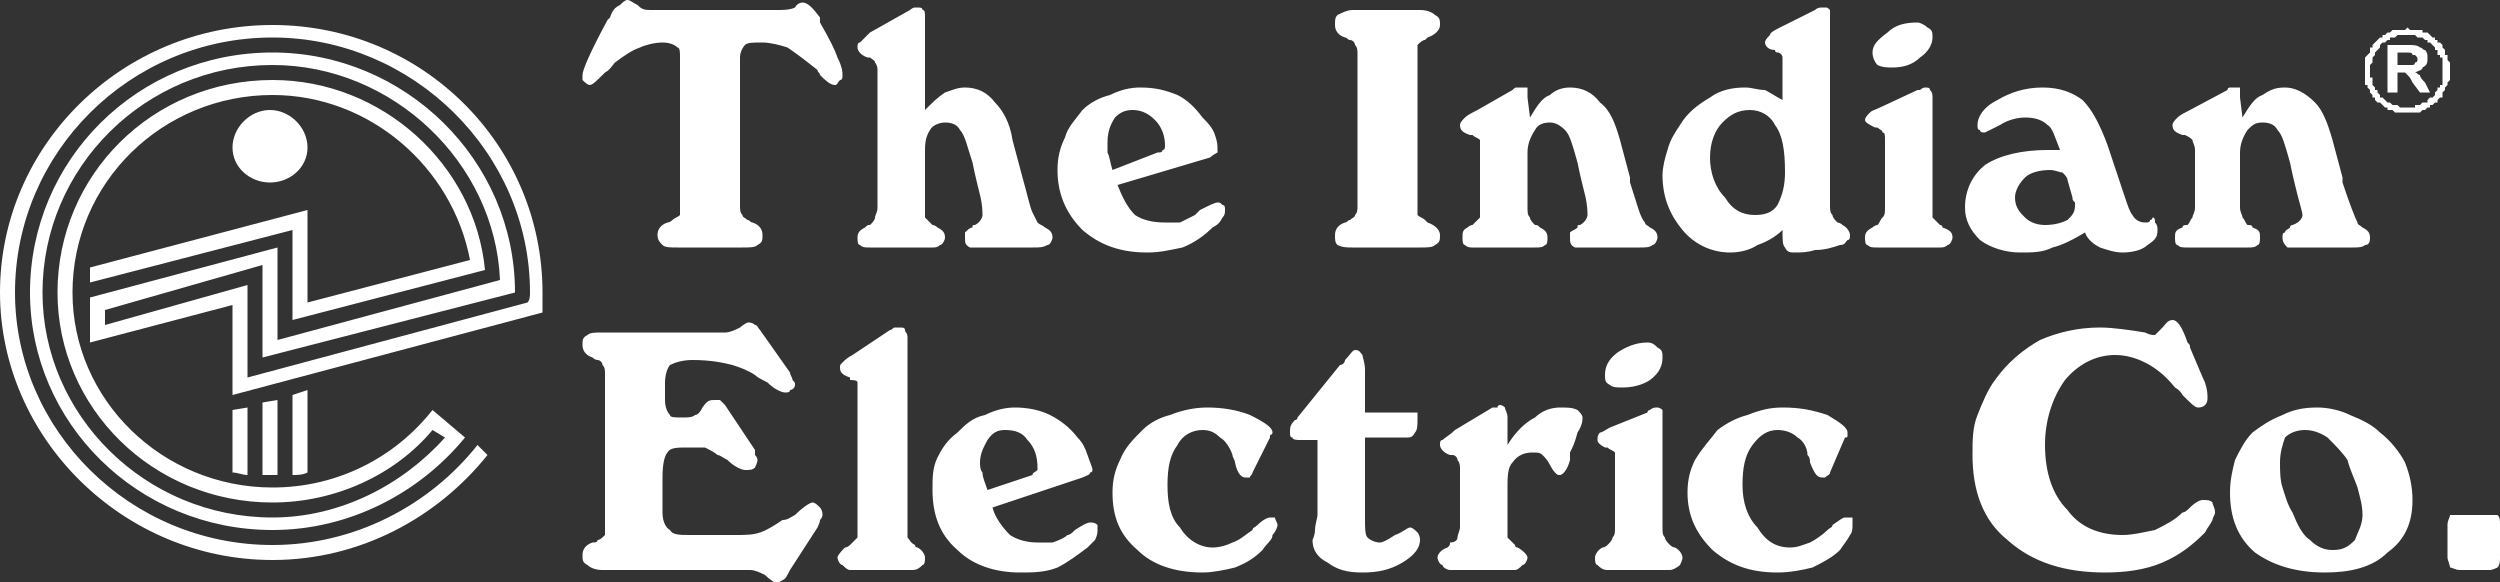 <?xml version="1.0" encoding="UTF-8"?>
<!DOCTYPE svg PUBLIC "-//W3C//DTD SVG 1.1//EN" "http://www.w3.org/Graphics/SVG/1.1/DTD/svg11.dtd">
<!-- Creator: CorelDRAW X8 -->
<svg xmlns="http://www.w3.org/2000/svg" xml:space="preserve" width="1000px" height="233px" version="1.1" style="shape-rendering:geometricPrecision; text-rendering:geometricPrecision; image-rendering:optimizeQuality; fill-rule:evenodd; clip-rule:evenodd"
viewBox="0 0 1000 233"
 xmlns:xlink="http://www.w3.org/1999/xlink">
 <rect x="0" y="0" width="1000" height="233" fill="#333333" stroke="none"/>
 <defs>
  <style type="text/css">
   <![CDATA[
    .fil0 {fill:white}
    .fil1 {fill:white;fill-rule:nonzero}
   ]]>
  </style>
 </defs>
 <g id="Layer_x0020_1">
  <g id="_2283293513776">
   <g id="_2419199394320">
    <path class="fil0" d="M173 172c-15,18 -39,29 -64,29 -48,0 -86,-38 -86,-84 0,-47 38,-85 86,-85 44,0 81,34 85,76l-77 20 0 -36 -81 21 0 -6 87 -23 0 37 65 -17c-7,-37 -40,-66 -79,-66 -44,0 -80,35 -80,79 0,43 36,78 80,78 26,0 49,-12 64,-31l13 11c-18,22 -46,37 -77,37 -54,0 -97,-43 -97,-95 0,-53 43,-96 97,-96 53,0 97,43 97,96l-101 26 0 -37 -63 18 0 6 57 -16 0 37 112 -30c1,-1 1,-3 1,-4 0,-56 -47,-102 -103,-102 -57,0 -103,46 -103,102 0,55 46,101 103,101 33,0 63,-16 82,-40l4 4c-20,25 -51,42 -86,42 -60,0 -109,-49 -109,-107 0,-59 49,-107 109,-107 60,0 108,48 108,107 0,3 0,5 0,8l-124 33 0 -36 -57 15 0 -18 75 -20 0 37 89 -24c-2,-47 -43,-86 -91,-86 -51,0 -92,41 -92,91 0,49 41,90 92,90 27,0 52,-13 69,-32l-5 -3 0 0zm-80 -8l0 25c2,0 4,1 6,1l0 -27 -6 1zm16 26c-1,0 -3,0 -4,0l0 -29 6 -1 0 30c-1,0 -2,0 -2,0zm14 -1c-2,1 -4,1 -6,1l0 -32 6 -2 0 33zm-15 -145c8,0 15,7 15,15 0,8 -7,14 -15,14 -8,0 -15,-6 -15,-14 0,-8 7,-15 15,-15z"/>
    <g>
     <path class="fil1" d="M955 37l0 -19 9 0c1,0 3,0 4,1 1,0 1,1 2,1 1,1 1,2 1,3 0,2 0,3 -2,4 0,1 -1,1 -3,2 1,0 1,1 2,1 0,1 1,2 2,3l2 4 -4 0 -3 -4c-1,-2 -1,-2 -2,-3 0,0 -1,-1 -1,-1 0,0 -1,0 -2,0l-1 0 0 8 -4 0zm4 -11l3 0c2,0 3,0 3,0 1,0 1,-1 1,-1 1,0 1,-1 1,-1 0,-1 0,-1 -1,-2 0,0 0,0 -1,0 0,-1 -1,-1 -3,-1l-3 0 0 5 0 0z"/>
     <g>
      <path class="fil1" d="M980 28l-3 0 0 0 0 0 0 -1 0 -1 0 -1 0 0 0 -1 0 -1 -1 0 0 -1 -1 0 0 -1 0 -1 -1 0 0 -1 0 0 -1 -1 -1 -1 0 0 -1 0 0 -1 -1 0 0 0 -1 -1 -1 0 0 0 -1 0 -1 -1 0 0 -1 0 -1 0 0 0 -1 0 0 -3 1 1 1 0 0 0 1 0 1 0 1 0 1 0 0 1 1 0 1 0 1 1 0 0 1 1 1 0 0 1 1 0 0 1 1 0 1 1 0 1 0 0 1 1 0 1 0 1 1 0 0 1 0 1 1 1 0 1 0 1 0 1 0 0 0 0 0 0zm-17 17l0 -2 0 0 1 0 0 0 1 0 1 0 0 -1 1 0 1 0 0 0 1 -1 1 0 0 0 1 0 0 -1 1 -1 0 0 1 0 1 -1 0 0 0 -1 1 -1 0 0 0 -1 1 0 0 -1 1 0 0 -1 0 -1 0 -1 0 0 0 -1 0 -1 0 -1 3 0 0 1 0 1 0 1 0 1 -1 1 0 1 0 0 -1 1 0 1 0 0 -1 1 0 1 0 1 -1 0 -1 1 0 1 -1 0 0 0 -1 1 -1 0 0 1 -1 0 -1 1 -1 0 0 0 -1 1 -1 0 -1 0 -1 0 0 0 -1 0 -1 0 0 0 0 0zm-17 -17l2 0 0 0 0 1 0 1 0 1 1 0 0 1 0 1 0 1 0 0 1 1 0 0 0 1 1 0 0 1 1 1 0 0 0 1 1 0 0 0 1 1 1 1 0 0 1 0 0 0 1 1 1 0 0 0 1 0 1 1 1 0 0 0 1 0 1 0 0 2 -1 0 -1 0 -1 0 -1 0 0 0 -1 0 -1 -1 -1 0 -1 0 0 -1 -1 0 -1 -1 0 0 -1 -1 -1 0 0 0 -1 -1 0 -1 -1 0 0 -1 -1 -1 0 -1 0 0 -1 -1 0 -1 -1 0 0 -1 0 -1 0 -1 0 -1 0 -1 0 -1 0 0 0 0zm17 -17l0 3 0 0 -1 0 -1 0 0 0 -1 0 -1 0 -1 1 0 0 -1 0 -1 0 0 1 -1 0 0 0 -1 1 -1 0 0 0 -1 1 0 1 0 0 -1 1 0 0 -1 1 0 1 0 0 -1 1 0 0 0 1 0 1 0 0 -1 1 0 1 0 1 0 0 -2 0 0 0 0 -1 0 -1 0 -1 0 -1 0 -1 1 -1 0 0 1 -1 0 -1 0 -1 1 0 0 -1 1 -1 0 0 1 -1 0 0 1 -1 1 0 0 -1 1 0 1 -1 0 0 1 0 1 -1 1 0 1 0 0 0 1 0 1 0 1 0 1 -1 0 0 0 0z"/>
     </g>
     <path class="fil0" d="M878 60c0,-2 -1,-3 -1,-4 -1,-1 -1,-1 -3,-2 0,0 0,0 -1,0 -3,-1 -4,-2 -4,-4 0,-1 1,-2 2,-3 1,-1 3,-2 5,-3l15 -8c0,-1 1,-1 1,-1 1,0 2,0 2,0 1,0 1,0 2,0 0,1 0,2 0,4l1 8c3,-5 5,-8 8,-9 3,-2 5,-3 9,-3 4,0 8,2 12,6 3,3 5,8 7,15l4 15c0,0 0,1 0,2 3,9 5,14 6,16 0,1 1,1 2,2 2,1 3,2 3,4 0,1 0,3 -2,3 -1,1 -3,1 -5,1l-20 0c-3,0 -5,0 -6,0 -1,-1 -2,-2 -2,-4 0,-1 0,-2 1,-2 0,-1 1,-1 2,-2 0,-1 1,-1 1,-1 3,-1 4,-3 4,-4 0,-1 -1,-4 -2,-8 -1,-4 -2,-8 -3,-13 -2,-7 -3,-11 -5,-13 -1,-2 -3,-3 -6,-3 -3,0 -4,1 -6,3 -2,3 -3,6 -3,9l0 22c0,2 1,3 1,4 1,1 1,2 2,3 1,0 2,0 2,1 3,1 3,2 3,4 0,1 0,3 -1,3 -1,1 -2,1 -4,1l-24 0c-2,0 -3,0 -4,-1 -1,0 -1,-2 -1,-3 0,-2 0,-3 3,-4 0,-1 1,-1 2,-1 1,-1 1,-2 2,-3 0,-1 1,-2 1,-4l0 -23 0 0zm-44 33c-5,3 -9,5 -13,6 -4,2 -8,2 -13,2 -6,0 -12,-2 -16,-5 -4,-4 -6,-8 -6,-13 0,-7 3,-13 8,-17 6,-4 15,-6 25,-6 1,0 2,0 3,0 0,0 1,0 2,0 -2,-5 -3,-9 -5,-10 -2,-2 -5,-3 -9,-3 -3,0 -7,1 -10,3 -4,2 -6,3 -6,3 -1,0 -2,0 -2,-1 -1,0 -1,-1 -1,-2 0,-3 2,-7 8,-10 5,-3 11,-5 18,-5 7,0 12,2 16,5 4,4 7,10 10,18l7 21c1,3 2,6 3,7 1,2 3,3 5,3 1,0 2,0 2,-1 1,0 1,-1 1,-1 1,0 1,1 1,2 1,1 1,2 1,3 0,3 -1,4 -4,6 -2,2 -6,3 -10,3 -3,0 -6,-1 -9,-2 -2,-1 -5,-3 -6,-6l0 0zm-7 -21c0,-1 -1,-2 -2,-3 -1,0 -3,-1 -5,-1 -4,0 -8,1 -10,3 -2,2 -4,5 -4,8 0,4 2,6 4,8 2,2 5,3 8,3 4,0 7,-1 9,-2 2,-2 3,-3 3,-6 0,0 0,0 0,-1 -1,-1 -1,-1 -1,-2l-2 -7zm-73 -16c0,-2 0,-3 -1,-3 0,-1 -1,-1 -2,-2 0,0 0,0 -1,0 -2,-1 -4,-2 -4,-3 0,-1 1,-2 2,-3 1,-1 2,-1 4,-2l15 -7c0,0 0,0 1,0 1,-1 2,-1 2,-1 1,0 2,0 2,1 1,1 1,2 1,3l0 44c0,2 0,3 0,4 1,1 2,2 3,3 0,0 1,0 1,1 3,1 4,2 4,4 0,1 -1,3 -2,3 -1,1 -2,1 -3,1l-25 0c-2,0 -3,0 -4,-1 -1,0 -1,-2 -1,-3 0,-2 1,-3 3,-4 1,-1 2,-1 2,-1 1,-1 1,-2 2,-3 1,-1 1,-2 1,-4l0 -27 0 0zm3 -29c-2,0 -4,0 -6,-1 -1,-1 -2,-3 -2,-5 0,-3 2,-5 6,-8 3,-3 7,-4 12,-4 1,0 3,1 4,2 2,1 2,2 2,4 0,3 -2,6 -5,8 -3,3 -7,4 -11,4zm-44 -1c0,-1 0,-3 0,-3 0,-1 -1,-2 -2,-2 0,0 -1,0 -1,-1 -3,0 -4,-2 -4,-3 0,-1 1,-2 2,-3 0,-1 2,-2 4,-3l14 -7c1,-1 2,-1 3,-1 0,0 0,0 1,0 1,0 1,0 2,1 0,0 0,1 0,3l0 75c0,2 0,3 1,4 0,1 1,2 2,3 0,0 1,0 2,1 2,1 3,3 3,4 0,1 0,2 -1,2 -1,1 -1,2 -3,2 -3,1 -6,2 -10,2 -3,1 -6,1 -8,1 -2,0 -3,0 -4,-2 -1,-1 -1,-3 -1,-7 -3,3 -7,5 -10,6 -3,2 -7,3 -11,3 -7,0 -14,-3 -19,-9 -5,-6 -8,-13 -8,-22 0,-3 1,-7 2,-10 1,-4 3,-7 5,-10 3,-5 7,-8 12,-11 4,-3 9,-4 14,-4 3,0 5,1 8,1 2,1 5,3 7,4l0 -14 0 0zm-29 37c0,6 2,12 6,16 3,5 7,7 12,7 4,0 7,-1 9,-4 2,-4 3,-8 3,-13 0,-9 -1,-15 -4,-19 -2,-4 -6,-6 -10,-6 -5,0 -8,2 -11,5 -3,3 -5,8 -5,14l0 0zm-92 -3c0,-2 0,-3 0,-4 -1,-1 -2,-1 -3,-2 0,0 0,0 -1,0 -3,-1 -4,-2 -4,-4 0,-1 1,-2 2,-3 1,-1 3,-2 5,-3l14 -8c1,-1 1,-1 2,-1 1,0 1,0 2,0 0,0 1,0 2,0 0,1 0,2 0,4l1 8c3,-5 5,-8 8,-9 2,-2 5,-3 8,-3 5,0 9,2 12,6 4,3 6,8 8,15l4 15c0,0 0,1 0,2 3,9 4,14 6,16 0,1 1,1 2,2 2,1 3,2 3,4 0,1 -1,3 -2,3 -1,1 -3,1 -5,1l-21 0c-2,0 -4,0 -5,0 -2,-1 -2,-2 -2,-4 0,-1 0,-2 0,-2 1,-1 2,-1 3,-2 0,-1 0,-1 1,-1 2,-1 3,-3 3,-4 0,-1 0,-4 -1,-8 -1,-4 -2,-8 -3,-13 -2,-7 -3,-11 -5,-13 -2,-2 -4,-3 -6,-3 -3,0 -5,1 -6,3 -2,3 -3,6 -3,9l0 22c0,2 0,3 1,4 0,1 1,2 2,3 1,0 1,0 2,1 2,1 3,2 3,4 0,1 0,3 -1,3 -1,1 -2,1 -4,1l-25 0c-1,0 -2,0 -3,-1 -1,0 -1,-2 -1,-3 0,-2 0,-3 2,-4 1,-1 2,-1 2,-1 1,-1 2,-2 3,-3 0,-1 0,-2 0,-4l0 -23 0 0zm-51 39c-2,0 -4,0 -6,-1 -1,-1 -1,-2 -1,-4 0,-2 1,-4 4,-5 1,0 1,-1 2,-1 1,-1 2,-1 2,-2 1,-1 1,-2 1,-4l0 -60c0,-2 0,-3 -1,-4 0,-1 -1,-2 -2,-2 -1,0 -1,-1 -2,-1 -3,-1 -4,-3 -4,-5 0,-2 0,-3 1,-4 2,-1 4,-2 6,-2l27 0c3,0 5,1 6,2 2,1 2,2 2,4 0,2 -2,4 -5,5 0,0 -1,1 -1,1 -1,0 -2,1 -3,2 0,1 0,2 0,4l0 60c0,2 0,3 0,4 1,1 2,1 3,2 0,0 1,1 1,1 3,1 5,3 5,5 0,2 0,3 -2,4 -1,1 -3,1 -6,1l-27 0zm-94 -25c2,5 4,9 7,12 3,2 7,3 12,3 2,0 4,0 6,0 2,-1 4,-2 6,-3 0,0 1,-1 2,-2 4,-2 6,-3 7,-3 1,0 1,0 2,1 1,0 1,1 1,2 0,1 0,2 -1,3 -1,2 -2,3 -4,4 -3,3 -7,6 -12,8 -5,1 -9,2 -14,2 -11,0 -19,-3 -26,-9 -7,-7 -10,-15 -10,-24 0,-5 1,-9 3,-13 1,-4 4,-7 7,-11 3,-3 7,-5 11,-6 4,-2 8,-3 12,-3 6,0 10,1 15,3 4,2 7,5 10,9 2,2 4,4 5,7 1,3 1,4 1,6 0,0 0,1 0,1 0,0 -2,1 -3,2l-37 11 0 0zm-2 -6l18 -7c1,0 2,0 2,-1 1,0 1,-1 1,-2 0,-3 -1,-7 -4,-10 -3,-3 -6,-4 -9,-4 -3,0 -5,1 -7,3 -2,3 -3,6 -3,10 0,1 0,2 0,4 1,2 1,4 2,7l0 0zm-75 15c0,2 0,3 0,4 1,1 2,2 3,3 0,0 1,0 2,1 2,1 3,2 3,4 0,1 -1,3 -2,3 -1,1 -2,1 -3,1l-25 0c-2,0 -3,0 -4,-1 -1,0 -1,-2 -1,-3 0,-2 1,-3 3,-4 1,-1 1,-1 2,-1 1,-1 2,-2 2,-3 0,-1 1,-2 1,-4l0 -55c0,-2 -1,-3 -1,-3 0,-1 -1,-1 -2,-2 0,0 -1,0 -1,0 -3,-1 -4,-3 -4,-4 0,-1 0,-2 1,-2 1,-1 2,-2 4,-4l16 -9c0,0 1,-1 2,-1 0,0 1,0 1,0 1,0 2,0 2,1 1,0 1,1 1,3l0 37c3,-3 5,-5 8,-7 3,-1 5,-2 8,-2 5,0 9,2 12,6 3,3 6,8 7,15l4 15c2,7 3,12 4,14 1,2 2,4 2,4 1,1 2,1 3,2 2,1 3,2 3,4 0,1 -1,3 -2,3 -2,1 -3,1 -6,1l-20 0c-2,0 -4,0 -5,0 -2,-1 -2,-2 -2,-4 0,-1 0,-2 0,-2 1,-1 2,-2 3,-2 0,-1 0,-1 1,-1 2,-1 3,-3 3,-4 0,-1 0,-4 -1,-8 -1,-4 -2,-8 -3,-13 -2,-6 -3,-11 -5,-13 -1,-2 -3,-3 -6,-3 -2,0 -5,1 -6,3 -2,3 -2,6 -2,9l0 22 0 0zm-99 16c-3,0 -5,0 -6,-1 -1,-1 -2,-2 -2,-4 0,-2 1,-4 4,-5 1,0 2,-1 2,-1 1,-1 2,-1 3,-2 0,-1 0,-2 0,-4l0 -59c0,-2 0,-4 -1,-4 -1,-1 -3,-2 -6,-2 -3,0 -7,1 -9,2 -3,1 -6,3 -10,6 -1,1 -2,3 -4,4 -3,3 -5,5 -6,5 -1,0 -2,-1 -3,-2 0,0 0,-1 0,-2 0,-2 3,-9 10,-22l1 -1c1,-3 2,-4 4,-5 1,-1 2,-2 3,-2 1,0 2,1 4,2 2,2 3,2 6,2l50 0c2,0 5,0 7,-1 1,-2 3,-2 3,-2 2,0 4,2 7,6 0,1 0,2 0,2 4,7 6,11 7,14 2,4 2,6 2,7 0,1 0,2 -1,2 -1,1 -1,2 -2,2 -2,0 -4,-2 -6,-4 0,-1 -1,-1 -1,-2 -5,-4 -9,-7 -12,-9 -3,-1 -7,-2 -10,-2 -4,0 -6,0 -7,1 -1,1 -2,3 -2,5l0 59c0,2 0,3 1,4 0,1 1,1 2,2 1,0 1,1 2,1 3,1 4,3 4,5 0,2 0,3 -2,4 -1,1 -3,1 -6,1l-26 0 0 0z"/>
     <path class="fil0" d="M501 189c0,1 -1,1 -1,2 -1,0 -1,0 -2,0 -1,0 -3,-1 -4,-6 0,-1 -1,-2 -1,-3 -1,-3 -3,-6 -5,-7 -2,-2 -4,-3 -7,-3 -4,0 -8,2 -10,6 -3,4 -4,9 -4,16 0,7 1,13 5,17 3,5 8,8 13,8 3,0 6,-1 8,-2 3,-1 5,-3 8,-5 0,-1 1,-1 2,-2 2,-2 4,-3 5,-3 1,0 1,0 2,0 0,1 1,2 1,3 0,1 -1,3 -2,4 0,2 -2,3 -4,6 -3,3 -6,5 -11,7 -4,1 -9,2 -13,2 -11,0 -20,-3 -26,-9 -7,-6 -10,-13 -10,-23 0,-5 1,-9 3,-13 2,-5 5,-8 9,-12 3,-3 7,-5 11,-6 5,-2 10,-3 15,-3 6,0 12,1 17,3 6,3 9,5 9,7 0,0 0,1 -1,1 0,1 0,1 0,1l-7 14 0 0zm-104 14c1,4 4,8 7,11 3,2 7,3 11,3 2,0 4,0 6,0 3,-1 5,-2 6,-3 1,0 2,-1 3,-2 3,-2 5,-3 6,-3 1,0 2,0 3,1 0,1 0,1 0,2 0,1 0,2 -1,4 -1,1 -2,2 -3,3 -4,3 -8,6 -12,8 -5,2 -10,2 -15,2 -10,0 -19,-3 -25,-9 -7,-6 -10,-14 -10,-24 0,-5 0,-9 2,-13 2,-4 4,-7 8,-10 3,-3 6,-6 11,-7 4,-2 8,-3 12,-3 5,0 10,1 14,3 4,2 8,5 11,9 2,2 3,4 4,7 1,3 2,5 2,6 0,0 0,1 -1,1 0,1 -1,1 -3,2l-36 12 0 0zm-2 -7l18 -6c0,-1 1,-1 2,-2 0,0 0,-1 0,-1 0,-4 -1,-8 -4,-11 -2,-3 -5,-4 -9,-4 -3,0 -5,1 -7,4 -1,2 -3,5 -3,9 0,1 0,3 1,4 0,2 1,4 2,7l0 0zm-52 -40c0,-1 0,-2 0,-3 0,-1 -2,-1 -3,-1 0,-1 0,-1 0,-1 -3,-1 -4,-2 -4,-4 0,-1 0,-1 1,-2 1,-1 2,-2 4,-3l15 -10c1,0 1,-1 2,-1 1,0 1,0 2,0 1,0 2,0 2,1 0,1 1,1 1,3l0 76c0,2 0,3 0,4 1,1 1,2 3,3 0,0 0,1 1,1 2,1 3,3 3,4 0,1 0,3 -1,3 -1,1 -2,2 -4,2l-25 0c-1,0 -2,-1 -3,-2 -1,0 -2,-2 -2,-3 0,-1 2,-3 3,-4 1,0 2,-1 2,-1 1,-1 2,-2 3,-3 0,-1 0,-2 0,-4l0 -55 0 0zm-102 72c-3,0 -5,-1 -6,-2 -2,-1 -2,-2 -2,-4 0,-2 1,-4 4,-5 1,0 2,0 2,-1 1,0 2,-1 3,-2 0,-1 0,-2 0,-4l0 -60c0,-2 0,-3 -1,-4 0,-1 -1,-2 -2,-2 0,0 -1,0 -2,-1 -3,-1 -4,-3 -4,-5 0,-2 0,-3 2,-4 1,-1 3,-1 6,-1l49 0c2,0 4,-1 6,-2 1,-1 3,-2 3,-2 1,0 2,0 3,1 1,0 1,1 2,2l12 17c0,1 1,2 1,3 1,1 1,1 1,2 0,1 -1,2 -2,2 0,1 -1,1 -2,1 -1,0 -4,-1 -7,-4 -2,-1 -4,-2 -5,-3 -3,-2 -6,-3 -9,-4 -4,-1 -9,-2 -16,-2 -4,0 -7,1 -9,2 -1,1 -2,4 -2,7l0 7c0,3 1,5 2,6 0,1 2,1 5,1 2,0 4,0 5,-1 1,0 2,-1 3,-3 0,0 0,0 0,0 2,-3 3,-3 5,-3 0,0 1,0 2,0 1,1 1,1 2,2l12 18c0,1 0,1 0,2 1,1 1,2 1,2 0,1 -1,3 -1,3 -1,1 -2,1 -4,1 -1,0 -4,-1 -7,-4 -2,-1 -3,-2 -4,-2 -1,-1 -3,-2 -5,-3 -2,0 -4,0 -7,0 -4,0 -7,0 -8,2 -1,1 -2,4 -2,10l0 14c0,3 1,6 3,7 1,2 4,2 8,2l18 0c4,0 7,0 10,-1 3,-1 6,-3 9,-5 2,0 3,-1 5,-2 3,-3 6,-5 7,-5 1,0 2,1 3,2 0,0 1,1 1,3 0,0 0,1 -1,2 0,0 0,1 -1,3l-11 17c-1,2 -2,4 -3,4 -1,1 -2,1 -3,1 0,0 -2,-1 -4,-3 -2,-1 -4,-2 -6,-2l-59 0 0 0zm286 -52l-7 0c-1,0 -3,0 -3,-1 -1,0 -1,-1 -1,-2 0,-2 0,-3 2,-5 0,0 1,0 1,-1l17 -21c1,0 2,-1 2,-2 2,-2 3,-4 4,-4 2,0 2,1 3,2 0,1 1,3 1,6l0 17 19 0c1,0 1,0 2,0 0,1 0,1 0,2 0,3 0,5 -1,6 -1,2 -2,2 -3,2l-17 0 0 33c0,3 0,6 1,7 1,1 3,2 5,2 1,0 3,-1 6,-3 3,-1 5,-3 6,-3 1,0 2,1 3,2 0,0 1,1 1,3 0,3 -2,6 -7,9 -5,3 -10,4 -16,4 -6,0 -10,-1 -14,-4 -4,-2 -6,-5 -6,-9 0,0 1,-2 1,-4 0,-2 1,-5 1,-6l0 -30 0 0zm70 -13c1,0 1,0 2,0 0,-1 1,-1 1,-1 1,0 2,1 2,1 0,1 1,2 1,4l0 11c3,-5 7,-9 11,-11 3,-3 7,-4 10,-4 3,0 5,0 7,1 1,1 2,2 2,3 0,1 0,3 -2,6 -1,4 -2,6 -3,8 0,1 0,2 0,3 -1,4 -3,6 -4,6 -1,0 -1,0 -2,-1 0,0 -1,-1 -2,-3 -1,-2 -2,-3 -3,-4 -1,-1 -2,-1 -4,-1 -3,0 -6,1 -8,4 -2,2 -2,6 -2,10l0 16c0,2 0,3 0,4 1,1 2,2 3,3 0,0 0,1 1,1 2,1 4,3 4,4 0,1 -1,3 -2,3 -1,1 -2,2 -3,2l-26 0c-1,0 -3,-1 -3,-2 -1,0 -2,-2 -2,-3 0,-1 1,-3 4,-4 1,-1 1,-1 1,-2 2,0 3,-1 3,-2 0,-1 1,-3 1,-4l0 -24c0,-2 -1,-3 -1,-3 0,-1 -1,-2 -2,-2 -1,0 -1,0 -1,0 -3,-1 -4,-3 -4,-4 0,-1 0,-2 1,-2 1,-1 3,-2 5,-4l15 -9 0 0zm52 -8c-2,0 -4,0 -5,-1 -2,-1 -2,-2 -2,-4 0,-3 1,-6 5,-9 3,-2 7,-4 12,-4 2,0 3,1 4,2 2,1 2,2 2,4 0,3 -1,6 -5,9 -3,2 -7,3 -11,3zm-3 29c0,-2 0,-3 0,-3 -1,-1 -2,-1 -3,-2 0,0 0,0 -1,0 -2,-1 -3,-2 -3,-3 0,-1 0,-2 1,-3 1,0 2,-1 4,-2l15 -6c0,-1 1,-1 1,-1 1,-1 2,-1 3,-1 0,0 1,0 2,1 0,1 0,2 0,4l0 43c0,2 0,3 1,4 0,1 1,2 2,3 0,0 1,1 2,1 2,1 3,3 3,4 0,1 -1,3 -1,3 -1,1 -3,2 -4,2l-25 0c-2,0 -3,-1 -4,-2 -1,0 -1,-2 -1,-3 0,-1 1,-3 3,-4 1,0 2,-1 2,-1 1,-1 2,-2 2,-3 1,-1 1,-2 1,-4l0 -27 0 0zm86 5c0,1 -1,1 -2,2 0,0 -1,0 -1,0 -2,0 -3,-1 -5,-6 0,-1 0,-2 -1,-3 0,-3 -2,-6 -4,-7 -2,-2 -5,-3 -8,-3 -4,0 -7,2 -10,6 -3,4 -4,9 -4,16 0,7 2,13 6,17 3,5 7,8 13,8 3,0 5,-1 8,-2 2,-1 5,-3 7,-5 1,-1 2,-1 2,-2 3,-2 4,-3 5,-3 1,0 2,0 3,0 0,1 0,2 0,3 0,1 0,3 -1,4 -1,2 -2,3 -4,6 -3,3 -7,5 -11,7 -4,1 -9,2 -14,2 -11,0 -19,-3 -26,-9 -6,-6 -10,-13 -10,-23 0,-5 1,-9 3,-13 3,-5 6,-8 9,-12 4,-3 8,-5 12,-6 5,-2 9,-3 14,-3 7,0 12,1 18,3 5,3 8,5 8,7 0,0 0,1 0,1 0,1 0,1 -1,1l-6 14 0 0zm57 -7c0,-6 0,-11 2,-16 2,-5 4,-10 7,-14 5,-7 11,-12 18,-16 7,-3 15,-5 24,-5 5,0 12,1 18,2 2,1 3,1 4,1 0,0 1,-1 3,-3 1,-1 2,-3 4,-3 2,0 4,3 6,9 1,1 1,1 1,2 3,7 5,12 6,14 1,3 1,5 1,6 0,1 0,2 -1,3 -1,1 -2,1 -3,1 -1,0 -3,-2 -6,-5 -1,-2 -3,-3 -3,-3 -4,-5 -8,-8 -12,-10 -4,-2 -8,-3 -12,-3 -8,0 -15,4 -20,10 -5,7 -8,16 -8,26 0,11 3,20 9,26 5,7 13,10 22,10 4,0 8,-1 13,-2 4,-2 8,-4 11,-7 1,0 2,-1 3,-2 2,-2 4,-3 5,-3 2,0 3,0 4,1 0,1 1,2 1,4 0,1 -1,2 -1,3 -1,2 -2,3 -3,5 -5,5 -10,9 -17,12 -7,3 -15,4 -23,4 -16,0 -29,-4 -39,-13 -10,-8 -14,-20 -14,-34l0 0zm123 3c0,3 0,7 1,10 1,3 2,7 4,10 2,5 4,9 7,11 3,3 6,4 9,4 4,0 6,-1 9,-4 1,-3 3,-6 3,-10 0,-4 -1,-7 -2,-11 -1,-3 -3,-7 -4,-11 -2,-3 -5,-6 -8,-9 -3,-2 -6,-3 -9,-3 -3,0 -6,1 -8,3 -1,3 -2,6 -2,10zm18 44c-12,0 -21,-3 -28,-8 -7,-6 -10,-14 -10,-24 0,-5 1,-9 2,-13 2,-4 4,-8 7,-11 4,-3 7,-5 12,-7 4,-2 8,-3 14,-3 4,0 9,1 13,3 5,2 9,4 12,7 4,3 8,8 10,12 2,5 3,10 3,15 0,9 -3,16 -10,21 -6,6 -15,8 -25,8l0 0zm54 -1c-2,0 -3,-1 -4,-1 0,-1 -1,-3 -1,-4l0 -13c0,-2 1,-3 1,-4 1,0 2,0 4,0l12 0c1,0 3,0 3,0 1,1 1,2 1,4l0 13c0,1 0,3 -1,4 0,0 -2,1 -3,1l-12 0z"/>
    </g>
   </g>
  </g>
 </g>
</svg>

